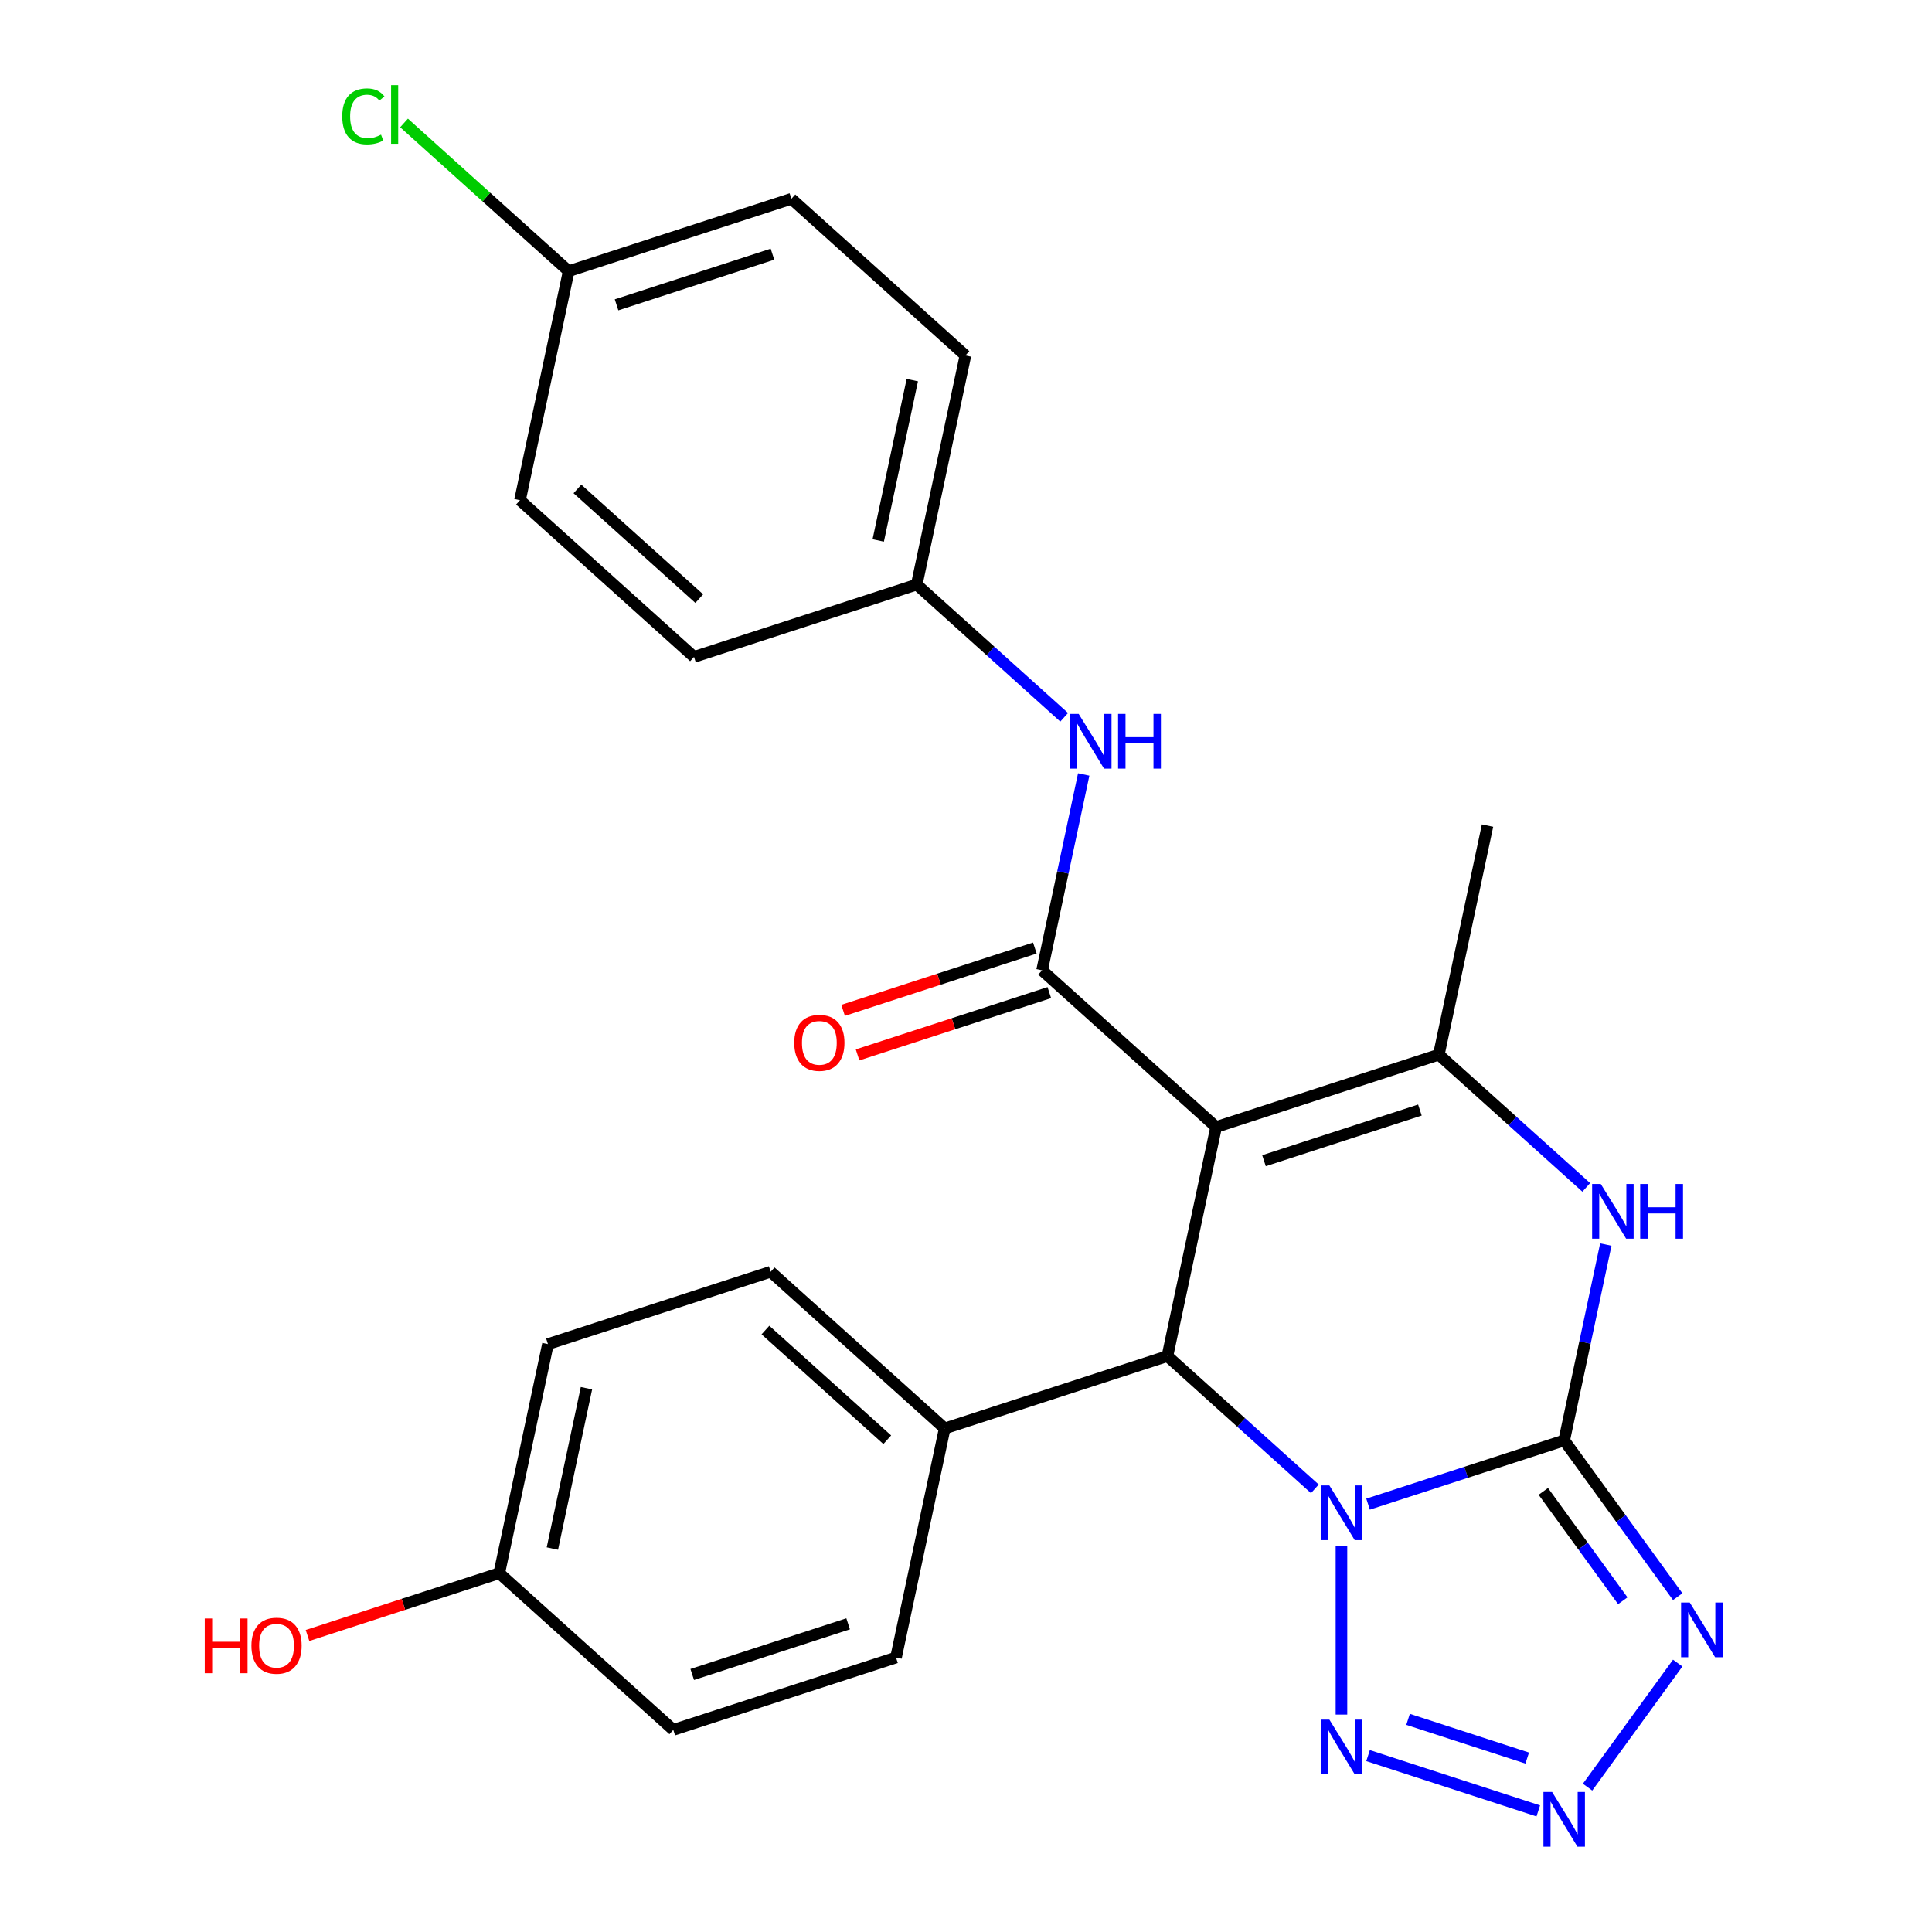 <?xml version='1.0' encoding='iso-8859-1'?>
<svg version='1.1' baseProfile='full'
              xmlns='http://www.w3.org/2000/svg'
                      xmlns:rdkit='http://www.rdkit.org/xml'
                      xmlns:xlink='http://www.w3.org/1999/xlink'
                  xml:space='preserve'
width='1000px' height='1000px' viewBox='0 0 1000 1000'>
<!-- END OF HEADER -->
<rect style='opacity:1.0;fill:#FFFFFF;stroke:none' width='1000' height='1000' x='0' y='0'> </rect>
<path class='bond-0' d='M 708.105,778.54 L 758.86,762.048' style='fill:none;fill-rule:evenodd;stroke:#0000FF;stroke-width:6px;stroke-linecap:butt;stroke-linejoin:miter;stroke-opacity:1' />
<path class='bond-0' d='M 758.86,762.048 L 809.615,745.557' style='fill:none;fill-rule:evenodd;stroke:#000000;stroke-width:6px;stroke-linecap:butt;stroke-linejoin:miter;stroke-opacity:1' />
<path class='bond-2' d='M 680.565,770.615 L 642.411,736.261' style='fill:none;fill-rule:evenodd;stroke:#0000FF;stroke-width:6px;stroke-linecap:butt;stroke-linejoin:miter;stroke-opacity:1' />
<path class='bond-2' d='M 642.411,736.261 L 604.256,701.907' style='fill:none;fill-rule:evenodd;stroke:#000000;stroke-width:6px;stroke-linecap:butt;stroke-linejoin:miter;stroke-opacity:1' />
<path class='bond-7' d='M 694.335,800.204 L 694.335,887.466' style='fill:none;fill-rule:evenodd;stroke:#0000FF;stroke-width:6px;stroke-linecap:butt;stroke-linejoin:miter;stroke-opacity:1' />
<path class='bond-3' d='M 809.615,745.557 L 838.994,785.994' style='fill:none;fill-rule:evenodd;stroke:#000000;stroke-width:6px;stroke-linecap:butt;stroke-linejoin:miter;stroke-opacity:1' />
<path class='bond-3' d='M 838.994,785.994 L 868.373,826.43' style='fill:none;fill-rule:evenodd;stroke:#0000FF;stroke-width:6px;stroke-linecap:butt;stroke-linejoin:miter;stroke-opacity:1' />
<path class='bond-3' d='M 798.816,771.937 L 819.381,800.243' style='fill:none;fill-rule:evenodd;stroke:#000000;stroke-width:6px;stroke-linecap:butt;stroke-linejoin:miter;stroke-opacity:1' />
<path class='bond-3' d='M 819.381,800.243 L 839.947,828.548' style='fill:none;fill-rule:evenodd;stroke:#0000FF;stroke-width:6px;stroke-linecap:butt;stroke-linejoin:miter;stroke-opacity:1' />
<path class='bond-5' d='M 809.615,745.557 L 820.389,694.87' style='fill:none;fill-rule:evenodd;stroke:#000000;stroke-width:6px;stroke-linecap:butt;stroke-linejoin:miter;stroke-opacity:1' />
<path class='bond-5' d='M 820.389,694.87 L 831.163,644.183' style='fill:none;fill-rule:evenodd;stroke:#0000FF;stroke-width:6px;stroke-linecap:butt;stroke-linejoin:miter;stroke-opacity:1' />
<path class='bond-1' d='M 629.458,583.343 L 604.256,701.907' style='fill:none;fill-rule:evenodd;stroke:#000000;stroke-width:6px;stroke-linecap:butt;stroke-linejoin:miter;stroke-opacity:1' />
<path class='bond-6' d='M 629.458,583.343 L 539.379,502.236' style='fill:none;fill-rule:evenodd;stroke:#000000;stroke-width:6px;stroke-linecap:butt;stroke-linejoin:miter;stroke-opacity:1' />
<path class='bond-27' d='M 629.458,583.343 L 744.738,545.886' style='fill:none;fill-rule:evenodd;stroke:#000000;stroke-width:6px;stroke-linecap:butt;stroke-linejoin:miter;stroke-opacity:1' />
<path class='bond-27' d='M 654.241,600.78 L 734.938,574.561' style='fill:none;fill-rule:evenodd;stroke:#000000;stroke-width:6px;stroke-linecap:butt;stroke-linejoin:miter;stroke-opacity:1' />
<path class='bond-10' d='M 604.256,701.907 L 488.976,739.364' style='fill:none;fill-rule:evenodd;stroke:#000000;stroke-width:6px;stroke-linecap:butt;stroke-linejoin:miter;stroke-opacity:1' />
<path class='bond-26' d='M 868.373,860.811 L 821.719,925.024' style='fill:none;fill-rule:evenodd;stroke:#0000FF;stroke-width:6px;stroke-linecap:butt;stroke-linejoin:miter;stroke-opacity:1' />
<path class='bond-4' d='M 744.738,545.886 L 782.892,580.24' style='fill:none;fill-rule:evenodd;stroke:#000000;stroke-width:6px;stroke-linecap:butt;stroke-linejoin:miter;stroke-opacity:1' />
<path class='bond-4' d='M 782.892,580.24 L 821.047,614.594' style='fill:none;fill-rule:evenodd;stroke:#0000FF;stroke-width:6px;stroke-linecap:butt;stroke-linejoin:miter;stroke-opacity:1' />
<path class='bond-15' d='M 744.738,545.886 L 769.94,427.322' style='fill:none;fill-rule:evenodd;stroke:#000000;stroke-width:6px;stroke-linecap:butt;stroke-linejoin:miter;stroke-opacity:1' />
<path class='bond-9' d='M 539.379,502.236 L 550.153,451.549' style='fill:none;fill-rule:evenodd;stroke:#000000;stroke-width:6px;stroke-linecap:butt;stroke-linejoin:miter;stroke-opacity:1' />
<path class='bond-9' d='M 550.153,451.549 L 560.927,400.862' style='fill:none;fill-rule:evenodd;stroke:#0000FF;stroke-width:6px;stroke-linecap:butt;stroke-linejoin:miter;stroke-opacity:1' />
<path class='bond-11' d='M 535.634,490.708 L 486.009,506.832' style='fill:none;fill-rule:evenodd;stroke:#000000;stroke-width:6px;stroke-linecap:butt;stroke-linejoin:miter;stroke-opacity:1' />
<path class='bond-11' d='M 486.009,506.832 L 436.384,522.956' style='fill:none;fill-rule:evenodd;stroke:#FF0000;stroke-width:6px;stroke-linecap:butt;stroke-linejoin:miter;stroke-opacity:1' />
<path class='bond-11' d='M 543.125,513.764 L 493.5,529.888' style='fill:none;fill-rule:evenodd;stroke:#000000;stroke-width:6px;stroke-linecap:butt;stroke-linejoin:miter;stroke-opacity:1' />
<path class='bond-11' d='M 493.5,529.888 L 443.875,546.012' style='fill:none;fill-rule:evenodd;stroke:#FF0000;stroke-width:6px;stroke-linecap:butt;stroke-linejoin:miter;stroke-opacity:1' />
<path class='bond-8' d='M 708.105,908.701 L 796.207,937.327' style='fill:none;fill-rule:evenodd;stroke:#0000FF;stroke-width:6px;stroke-linecap:butt;stroke-linejoin:miter;stroke-opacity:1' />
<path class='bond-8' d='M 728.812,889.939 L 790.483,909.977' style='fill:none;fill-rule:evenodd;stroke:#0000FF;stroke-width:6px;stroke-linecap:butt;stroke-linejoin:miter;stroke-opacity:1' />
<path class='bond-14' d='M 550.811,371.273 L 512.656,336.919' style='fill:none;fill-rule:evenodd;stroke:#0000FF;stroke-width:6px;stroke-linecap:butt;stroke-linejoin:miter;stroke-opacity:1' />
<path class='bond-14' d='M 512.656,336.919 L 474.502,302.565' style='fill:none;fill-rule:evenodd;stroke:#000000;stroke-width:6px;stroke-linecap:butt;stroke-linejoin:miter;stroke-opacity:1' />
<path class='bond-12' d='M 488.976,739.364 L 398.898,658.256' style='fill:none;fill-rule:evenodd;stroke:#000000;stroke-width:6px;stroke-linecap:butt;stroke-linejoin:miter;stroke-opacity:1' />
<path class='bond-12' d='M 459.243,745.213 L 396.188,688.438' style='fill:none;fill-rule:evenodd;stroke:#000000;stroke-width:6px;stroke-linecap:butt;stroke-linejoin:miter;stroke-opacity:1' />
<path class='bond-13' d='M 488.976,739.364 L 463.775,857.928' style='fill:none;fill-rule:evenodd;stroke:#000000;stroke-width:6px;stroke-linecap:butt;stroke-linejoin:miter;stroke-opacity:1' />
<path class='bond-19' d='M 398.898,658.256 L 283.617,695.713' style='fill:none;fill-rule:evenodd;stroke:#000000;stroke-width:6px;stroke-linecap:butt;stroke-linejoin:miter;stroke-opacity:1' />
<path class='bond-18' d='M 463.775,857.928 L 348.495,895.384' style='fill:none;fill-rule:evenodd;stroke:#000000;stroke-width:6px;stroke-linecap:butt;stroke-linejoin:miter;stroke-opacity:1' />
<path class='bond-18' d='M 438.991,840.49 L 358.295,866.71' style='fill:none;fill-rule:evenodd;stroke:#000000;stroke-width:6px;stroke-linecap:butt;stroke-linejoin:miter;stroke-opacity:1' />
<path class='bond-21' d='M 474.502,302.565 L 359.222,340.021' style='fill:none;fill-rule:evenodd;stroke:#000000;stroke-width:6px;stroke-linecap:butt;stroke-linejoin:miter;stroke-opacity:1' />
<path class='bond-22' d='M 474.502,302.565 L 499.704,184.001' style='fill:none;fill-rule:evenodd;stroke:#000000;stroke-width:6px;stroke-linecap:butt;stroke-linejoin:miter;stroke-opacity:1' />
<path class='bond-22' d='M 454.57,279.74 L 472.211,196.745' style='fill:none;fill-rule:evenodd;stroke:#000000;stroke-width:6px;stroke-linecap:butt;stroke-linejoin:miter;stroke-opacity:1' />
<path class='bond-16' d='M 294.345,140.35 L 409.625,102.893' style='fill:none;fill-rule:evenodd;stroke:#000000;stroke-width:6px;stroke-linecap:butt;stroke-linejoin:miter;stroke-opacity:1' />
<path class='bond-16' d='M 319.128,157.788 L 399.825,131.568' style='fill:none;fill-rule:evenodd;stroke:#000000;stroke-width:6px;stroke-linecap:butt;stroke-linejoin:miter;stroke-opacity:1' />
<path class='bond-20' d='M 294.345,140.35 L 251.741,101.989' style='fill:none;fill-rule:evenodd;stroke:#000000;stroke-width:6px;stroke-linecap:butt;stroke-linejoin:miter;stroke-opacity:1' />
<path class='bond-20' d='M 251.741,101.989 L 209.137,63.628' style='fill:none;fill-rule:evenodd;stroke:#00CC00;stroke-width:6px;stroke-linecap:butt;stroke-linejoin:miter;stroke-opacity:1' />
<path class='bond-29' d='M 294.345,140.35 L 269.143,258.914' style='fill:none;fill-rule:evenodd;stroke:#000000;stroke-width:6px;stroke-linecap:butt;stroke-linejoin:miter;stroke-opacity:1' />
<path class='bond-17' d='M 258.416,814.277 L 283.617,695.713' style='fill:none;fill-rule:evenodd;stroke:#000000;stroke-width:6px;stroke-linecap:butt;stroke-linejoin:miter;stroke-opacity:1' />
<path class='bond-17' d='M 285.909,801.533 L 303.55,718.538' style='fill:none;fill-rule:evenodd;stroke:#000000;stroke-width:6px;stroke-linecap:butt;stroke-linejoin:miter;stroke-opacity:1' />
<path class='bond-25' d='M 258.416,814.277 L 208.791,830.401' style='fill:none;fill-rule:evenodd;stroke:#000000;stroke-width:6px;stroke-linecap:butt;stroke-linejoin:miter;stroke-opacity:1' />
<path class='bond-25' d='M 208.791,830.401 L 159.166,846.525' style='fill:none;fill-rule:evenodd;stroke:#FF0000;stroke-width:6px;stroke-linecap:butt;stroke-linejoin:miter;stroke-opacity:1' />
<path class='bond-28' d='M 258.416,814.277 L 348.495,895.384' style='fill:none;fill-rule:evenodd;stroke:#000000;stroke-width:6px;stroke-linecap:butt;stroke-linejoin:miter;stroke-opacity:1' />
<path class='bond-23' d='M 359.222,340.021 L 269.143,258.914' style='fill:none;fill-rule:evenodd;stroke:#000000;stroke-width:6px;stroke-linecap:butt;stroke-linejoin:miter;stroke-opacity:1' />
<path class='bond-23' d='M 361.932,309.84 L 298.877,253.064' style='fill:none;fill-rule:evenodd;stroke:#000000;stroke-width:6px;stroke-linecap:butt;stroke-linejoin:miter;stroke-opacity:1' />
<path class='bond-24' d='M 499.704,184.001 L 409.625,102.893' style='fill:none;fill-rule:evenodd;stroke:#000000;stroke-width:6px;stroke-linecap:butt;stroke-linejoin:miter;stroke-opacity:1' />
<path  class='atom-0' d='M 688.075 768.854
L 697.355 783.854
Q 698.275 785.334, 699.755 788.014
Q 701.235 790.694, 701.315 790.854
L 701.315 768.854
L 705.075 768.854
L 705.075 797.174
L 701.195 797.174
L 691.235 780.774
Q 690.075 778.854, 688.835 776.654
Q 687.635 774.454, 687.275 773.774
L 687.275 797.174
L 683.595 797.174
L 683.595 768.854
L 688.075 768.854
' fill='#0000FF'/>
<path  class='atom-4' d='M 874.602 829.46
L 883.882 844.46
Q 884.802 845.94, 886.282 848.62
Q 887.762 851.3, 887.842 851.46
L 887.842 829.46
L 891.602 829.46
L 891.602 857.78
L 887.722 857.78
L 877.762 841.38
Q 876.602 839.46, 875.362 837.26
Q 874.162 835.06, 873.802 834.38
L 873.802 857.78
L 870.122 857.78
L 870.122 829.46
L 874.602 829.46
' fill='#0000FF'/>
<path  class='atom-6' d='M 828.557 612.833
L 837.837 627.833
Q 838.757 629.313, 840.237 631.993
Q 841.717 634.673, 841.797 634.833
L 841.797 612.833
L 845.557 612.833
L 845.557 641.153
L 841.677 641.153
L 831.717 624.753
Q 830.557 622.833, 829.317 620.633
Q 828.117 618.433, 827.757 617.753
L 827.757 641.153
L 824.077 641.153
L 824.077 612.833
L 828.557 612.833
' fill='#0000FF'/>
<path  class='atom-6' d='M 848.957 612.833
L 852.797 612.833
L 852.797 624.873
L 867.277 624.873
L 867.277 612.833
L 871.117 612.833
L 871.117 641.153
L 867.277 641.153
L 867.277 628.073
L 852.797 628.073
L 852.797 641.153
L 848.957 641.153
L 848.957 612.833
' fill='#0000FF'/>
<path  class='atom-8' d='M 688.075 890.067
L 697.355 905.067
Q 698.275 906.547, 699.755 909.227
Q 701.235 911.907, 701.315 912.067
L 701.315 890.067
L 705.075 890.067
L 705.075 918.387
L 701.195 918.387
L 691.235 901.987
Q 690.075 900.067, 688.835 897.867
Q 687.635 895.667, 687.275 894.987
L 687.275 918.387
L 683.595 918.387
L 683.595 890.067
L 688.075 890.067
' fill='#0000FF'/>
<path  class='atom-9' d='M 803.355 927.523
L 812.635 942.523
Q 813.555 944.003, 815.035 946.683
Q 816.515 949.363, 816.595 949.523
L 816.595 927.523
L 820.355 927.523
L 820.355 955.843
L 816.475 955.843
L 806.515 939.443
Q 805.355 937.523, 804.115 935.323
Q 802.915 933.123, 802.555 932.443
L 802.555 955.843
L 798.875 955.843
L 798.875 927.523
L 803.355 927.523
' fill='#0000FF'/>
<path  class='atom-10' d='M 558.321 369.512
L 567.601 384.512
Q 568.521 385.992, 570.001 388.672
Q 571.481 391.352, 571.561 391.512
L 571.561 369.512
L 575.321 369.512
L 575.321 397.832
L 571.441 397.832
L 561.481 381.432
Q 560.321 379.512, 559.081 377.312
Q 557.881 375.112, 557.521 374.432
L 557.521 397.832
L 553.841 397.832
L 553.841 369.512
L 558.321 369.512
' fill='#0000FF'/>
<path  class='atom-10' d='M 578.721 369.512
L 582.561 369.512
L 582.561 381.552
L 597.041 381.552
L 597.041 369.512
L 600.881 369.512
L 600.881 397.832
L 597.041 397.832
L 597.041 384.752
L 582.561 384.752
L 582.561 397.832
L 578.721 397.832
L 578.721 369.512
' fill='#0000FF'/>
<path  class='atom-12' d='M 411.099 539.772
Q 411.099 532.972, 414.459 529.172
Q 417.819 525.372, 424.099 525.372
Q 430.379 525.372, 433.739 529.172
Q 437.099 532.972, 437.099 539.772
Q 437.099 546.652, 433.699 550.572
Q 430.299 554.452, 424.099 554.452
Q 417.859 554.452, 414.459 550.572
Q 411.099 546.692, 411.099 539.772
M 424.099 551.252
Q 428.419 551.252, 430.739 548.372
Q 433.099 545.452, 433.099 539.772
Q 433.099 534.212, 430.739 531.412
Q 428.419 528.572, 424.099 528.572
Q 419.779 528.572, 417.419 531.372
Q 415.099 534.172, 415.099 539.772
Q 415.099 545.492, 417.419 548.372
Q 419.779 551.252, 424.099 551.252
' fill='#FF0000'/>
<path  class='atom-21' d='M 177.146 60.223
Q 177.146 53.183, 180.426 49.503
Q 183.746 45.783, 190.026 45.783
Q 195.866 45.783, 198.986 49.903
L 196.346 52.063
Q 194.066 49.063, 190.026 49.063
Q 185.746 49.063, 183.466 51.943
Q 181.226 54.783, 181.226 60.223
Q 181.226 65.823, 183.546 68.703
Q 185.906 71.583, 190.466 71.583
Q 193.586 71.583, 197.226 69.703
L 198.346 72.703
Q 196.866 73.663, 194.626 74.223
Q 192.386 74.783, 189.906 74.783
Q 183.746 74.783, 180.426 71.023
Q 177.146 67.263, 177.146 60.223
' fill='#00CC00'/>
<path  class='atom-21' d='M 202.426 44.063
L 206.106 44.063
L 206.106 74.423
L 202.426 74.423
L 202.426 44.063
' fill='#00CC00'/>
<path  class='atom-26' d='M 105.976 837.734
L 109.816 837.734
L 109.816 849.774
L 124.296 849.774
L 124.296 837.734
L 128.136 837.734
L 128.136 866.054
L 124.296 866.054
L 124.296 852.974
L 109.816 852.974
L 109.816 866.054
L 105.976 866.054
L 105.976 837.734
' fill='#FF0000'/>
<path  class='atom-26' d='M 130.136 851.814
Q 130.136 845.014, 133.496 841.214
Q 136.856 837.414, 143.136 837.414
Q 149.416 837.414, 152.776 841.214
Q 156.136 845.014, 156.136 851.814
Q 156.136 858.694, 152.736 862.614
Q 149.336 866.494, 143.136 866.494
Q 136.896 866.494, 133.496 862.614
Q 130.136 858.734, 130.136 851.814
M 143.136 863.294
Q 147.456 863.294, 149.776 860.414
Q 152.136 857.494, 152.136 851.814
Q 152.136 846.254, 149.776 843.454
Q 147.456 840.614, 143.136 840.614
Q 138.816 840.614, 136.456 843.414
Q 134.136 846.214, 134.136 851.814
Q 134.136 857.534, 136.456 860.414
Q 138.816 863.294, 143.136 863.294
' fill='#FF0000'/>
</svg>
